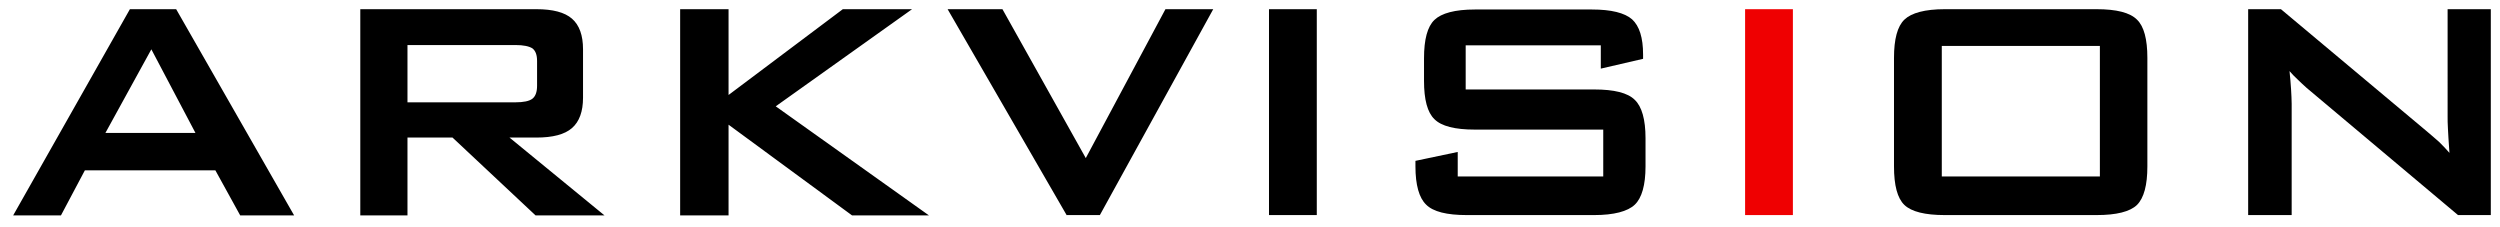 <svg id="Слой_1" xmlns="http://www.w3.org/2000/svg" viewBox="0 0 816 74"><style>.st0{enable-background:new}.st1{fill:#ef0001}</style><g class="st0"><path d="M4.3 70.3L42.4 3h15.1L96 70.3H78.4l-8.1-14.7H27.7l-7.8 14.7H4.3zm30.1-26.9h29.4L49.4 16.1l-15 27.3zM117.6 70.3V3h57.5c5.3 0 9.2 1 11.6 3.1 2.4 2.1 3.6 5.4 3.6 10v15.8c0 4.5-1.2 7.8-3.6 9.9-2.4 2.1-6.3 3.1-11.6 3.1h-8.8l31 25.4h-22.5l-27.1-25.4H133v25.4h-15.4zm50.6-55.6H133v18.7h35.2c2.7 0 4.6-.4 5.6-1.2 1-.8 1.5-2.2 1.5-4.2v-8.1c0-2-.5-3.3-1.5-4.1-1.1-.7-2.9-1.1-5.6-1.1zM222 70.3V3h15.8v28l37.3-28h22.6l-44.5 31.7 50 35.6h-25.1l-40.3-29.6v29.6H222zM348.2 70.3L309.3 3h17.9l27.2 48.6 26-48.6H396l-37 67.2h-10.8zM414.2 70.3V3h15.6v67.2h-15.6zM522.4 14.8h-44v14.4h41.9c6.6 0 11 1.1 13.3 3.4 2.3 2.2 3.5 6.4 3.5 12.5v9.2c0 6.1-1.2 10.3-3.5 12.5-2.3 2.2-6.8 3.4-13.3 3.4h-41.5c-6.6 0-11-1.1-13.3-3.4-2.3-2.2-3.5-6.4-3.5-12.5v-1.8l13.8-2.9v8h47.5V42.3h-41.9c-6.5 0-10.9-1.1-13.2-3.4-2.3-2.2-3.4-6.4-3.4-12.5V19c0-6.1 1.1-10.3 3.4-12.5 2.3-2.2 6.7-3.4 13.2-3.4h38.2c6.3 0 10.7 1.1 13.1 3.2 2.4 2.2 3.6 6 3.6 11.5v1.4l-13.8 3.2v-7.6z"/></g><g class="st0"><path class="st1" d="M569.6 70.3V3h15.6v67.2h-15.6z"/></g><g class="st0"><path d="M618.2 18.9c0-6.1 1.1-10.3 3.4-12.5 2.3-2.2 6.7-3.4 13.2-3.4h49.5c6.5 0 10.9 1.1 13.2 3.4 2.3 2.2 3.4 6.4 3.4 12.5v35.4c0 6.1-1.1 10.3-3.4 12.6-2.3 2.2-6.7 3.3-13.2 3.3h-49.5c-6.5 0-10.9-1.1-13.2-3.3-2.3-2.2-3.4-6.4-3.4-12.6V18.9zm15.6 38.7h51.6V15h-51.6v42.6zM733.8 70.3V3h10.7l47.3 39.6c1.6 1.3 3 2.6 4.3 3.7 1.2 1.2 2.4 2.4 3.4 3.6-.3-3.8-.4-6.4-.5-8-.1-1.6-.1-2.8-.1-3.6V3H813v67.2h-10.7l-49.4-41.5c-1.2-1.1-2.2-2-3.1-2.9-.9-.8-1.7-1.7-2.5-2.6.2 2.1.4 4 .5 5.9.1 1.8.2 3.4.2 4.8v36.3h-14.2z"/></g></svg>
